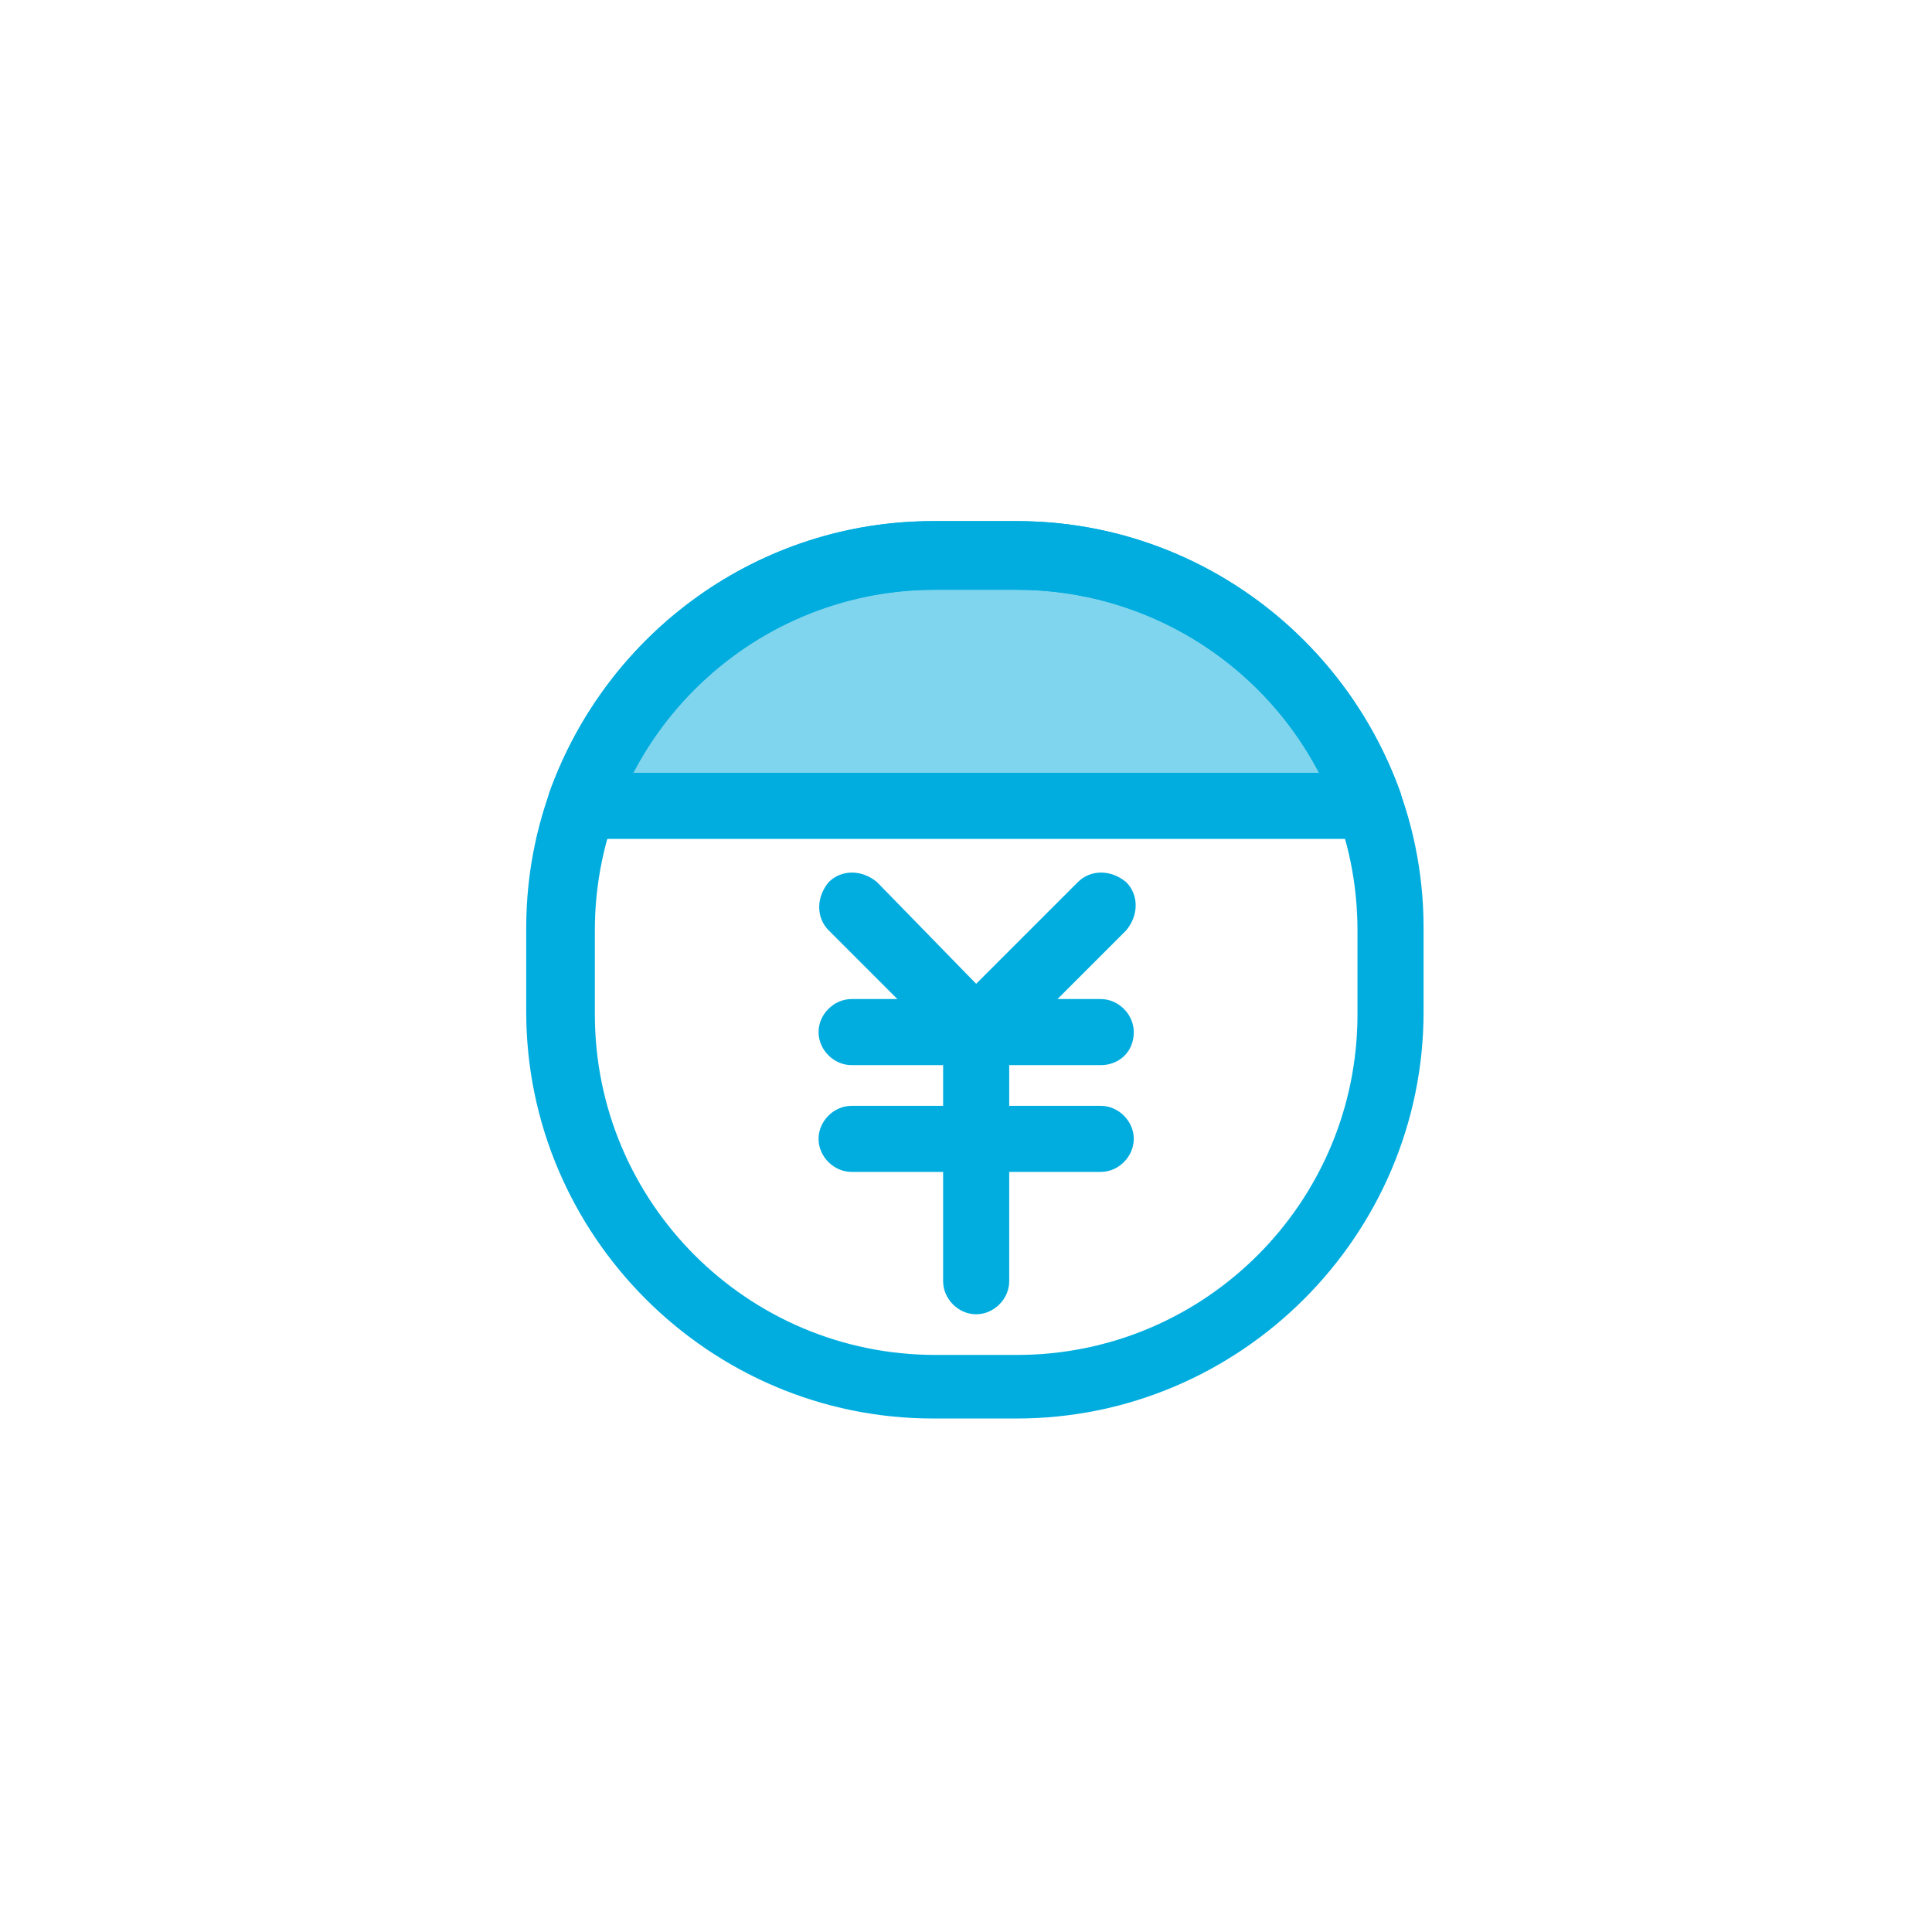 <?xml version="1.0" encoding="utf-8"?>
<!-- Generator: Adobe Illustrator 22.0.0, SVG Export Plug-In . SVG Version: 6.00 Build 0)  -->
<svg version="1.1" id="图层_1" xmlns="http://www.w3.org/2000/svg" xmlns:xlink="http://www.w3.org/1999/xlink" x="0px" y="0px"
	 width="76px" height="76px" viewBox="0 0 76 76" enable-background="new 0 0 76 76" xml:space="preserve">
<g>
	<path fill="#01ADDF" d="M43.3,41.9h-9.8c-0.7,0-1.3-0.6-1.3-1.3c0-0.7,0.6-1.3,1.3-1.3h9.8c0.7,0,1.3,0.6,1.3,1.3
		C44.6,41.4,44,41.9,43.3,41.9L43.3,41.9z M43.3,46.1h-9.8c-0.7,0-1.3-0.6-1.3-1.3c0-0.7,0.6-1.3,1.3-1.3h9.8c0.7,0,1.3,0.6,1.3,1.3
		C44.6,45.5,44,46.1,43.3,46.1L43.3,46.1z M43.3,46.1"/>
	<path fill="#01ADDF" d="M38.4,51.7c-0.7,0-1.3-0.6-1.3-1.3v-9.8c0-0.7,0.6-1.3,1.3-1.3c0.7,0,1.3,0.6,1.3,1.3v9.8
		C39.7,51.1,39.1,51.7,38.4,51.7L38.4,51.7z M38.4,51.7"/>
	<path fill="#01ADDF" d="M38.4,41.9c-0.3,0-0.7-0.1-0.9-0.4l-4.9-4.9c-0.5-0.5-0.5-1.3,0-1.9c0.5-0.5,1.3-0.5,1.9,0l3.9,4l4-4
		c0.5-0.5,1.3-0.5,1.9,0c0.5,0.5,0.5,1.3,0,1.9l-4.9,4.9C39,41.8,38.7,41.9,38.4,41.9L38.4,41.9z M38.4,41.9"/>
	<path fill="#01ADDF" d="M40,55.8h-3.3c-8.8,0-16-7.2-16-16v-3.3c0-8.8,7.2-16,16-16H40c8.8,0,16,7.2,16,16v3.3
		C56,48.6,48.8,55.8,40,55.8L40,55.8z M36.8,23.2c-7.4,0-13.4,6-13.4,13.4v3.3c0,7.4,6,13.4,13.4,13.4H40c7.4,0,13.4-6,13.4-13.4
		v-3.3c0-7.4-6-13.4-13.4-13.4H36.8z M36.8,23.2"/>
	<path opacity="0.5" fill="#01ADDF" d="M22.9,31.7h31c-2-5.7-7.5-9.8-13.9-9.8h-3.3C30.4,21.9,24.9,26,22.9,31.7L22.9,31.7z
		 M22.9,31.7"/>
	<path fill="#01ADDF" d="M53.8,33H22.9c-0.4,0-0.8-0.2-1.1-0.6c-0.3-0.4-0.3-0.8-0.2-1.2c2.3-6.4,8.3-10.7,15.1-10.7H40
		c6.8,0,12.8,4.3,15.1,10.7c0.1,0.4,0.1,0.8-0.2,1.2C54.7,32.8,54.3,33,53.8,33L53.8,33z M24.9,30.4h27C49.6,26,45,23.2,40,23.2
		h-3.3C31.7,23.2,27.2,26,24.9,30.4L24.9,30.4z M24.9,30.4"/>
</g>
</svg>
